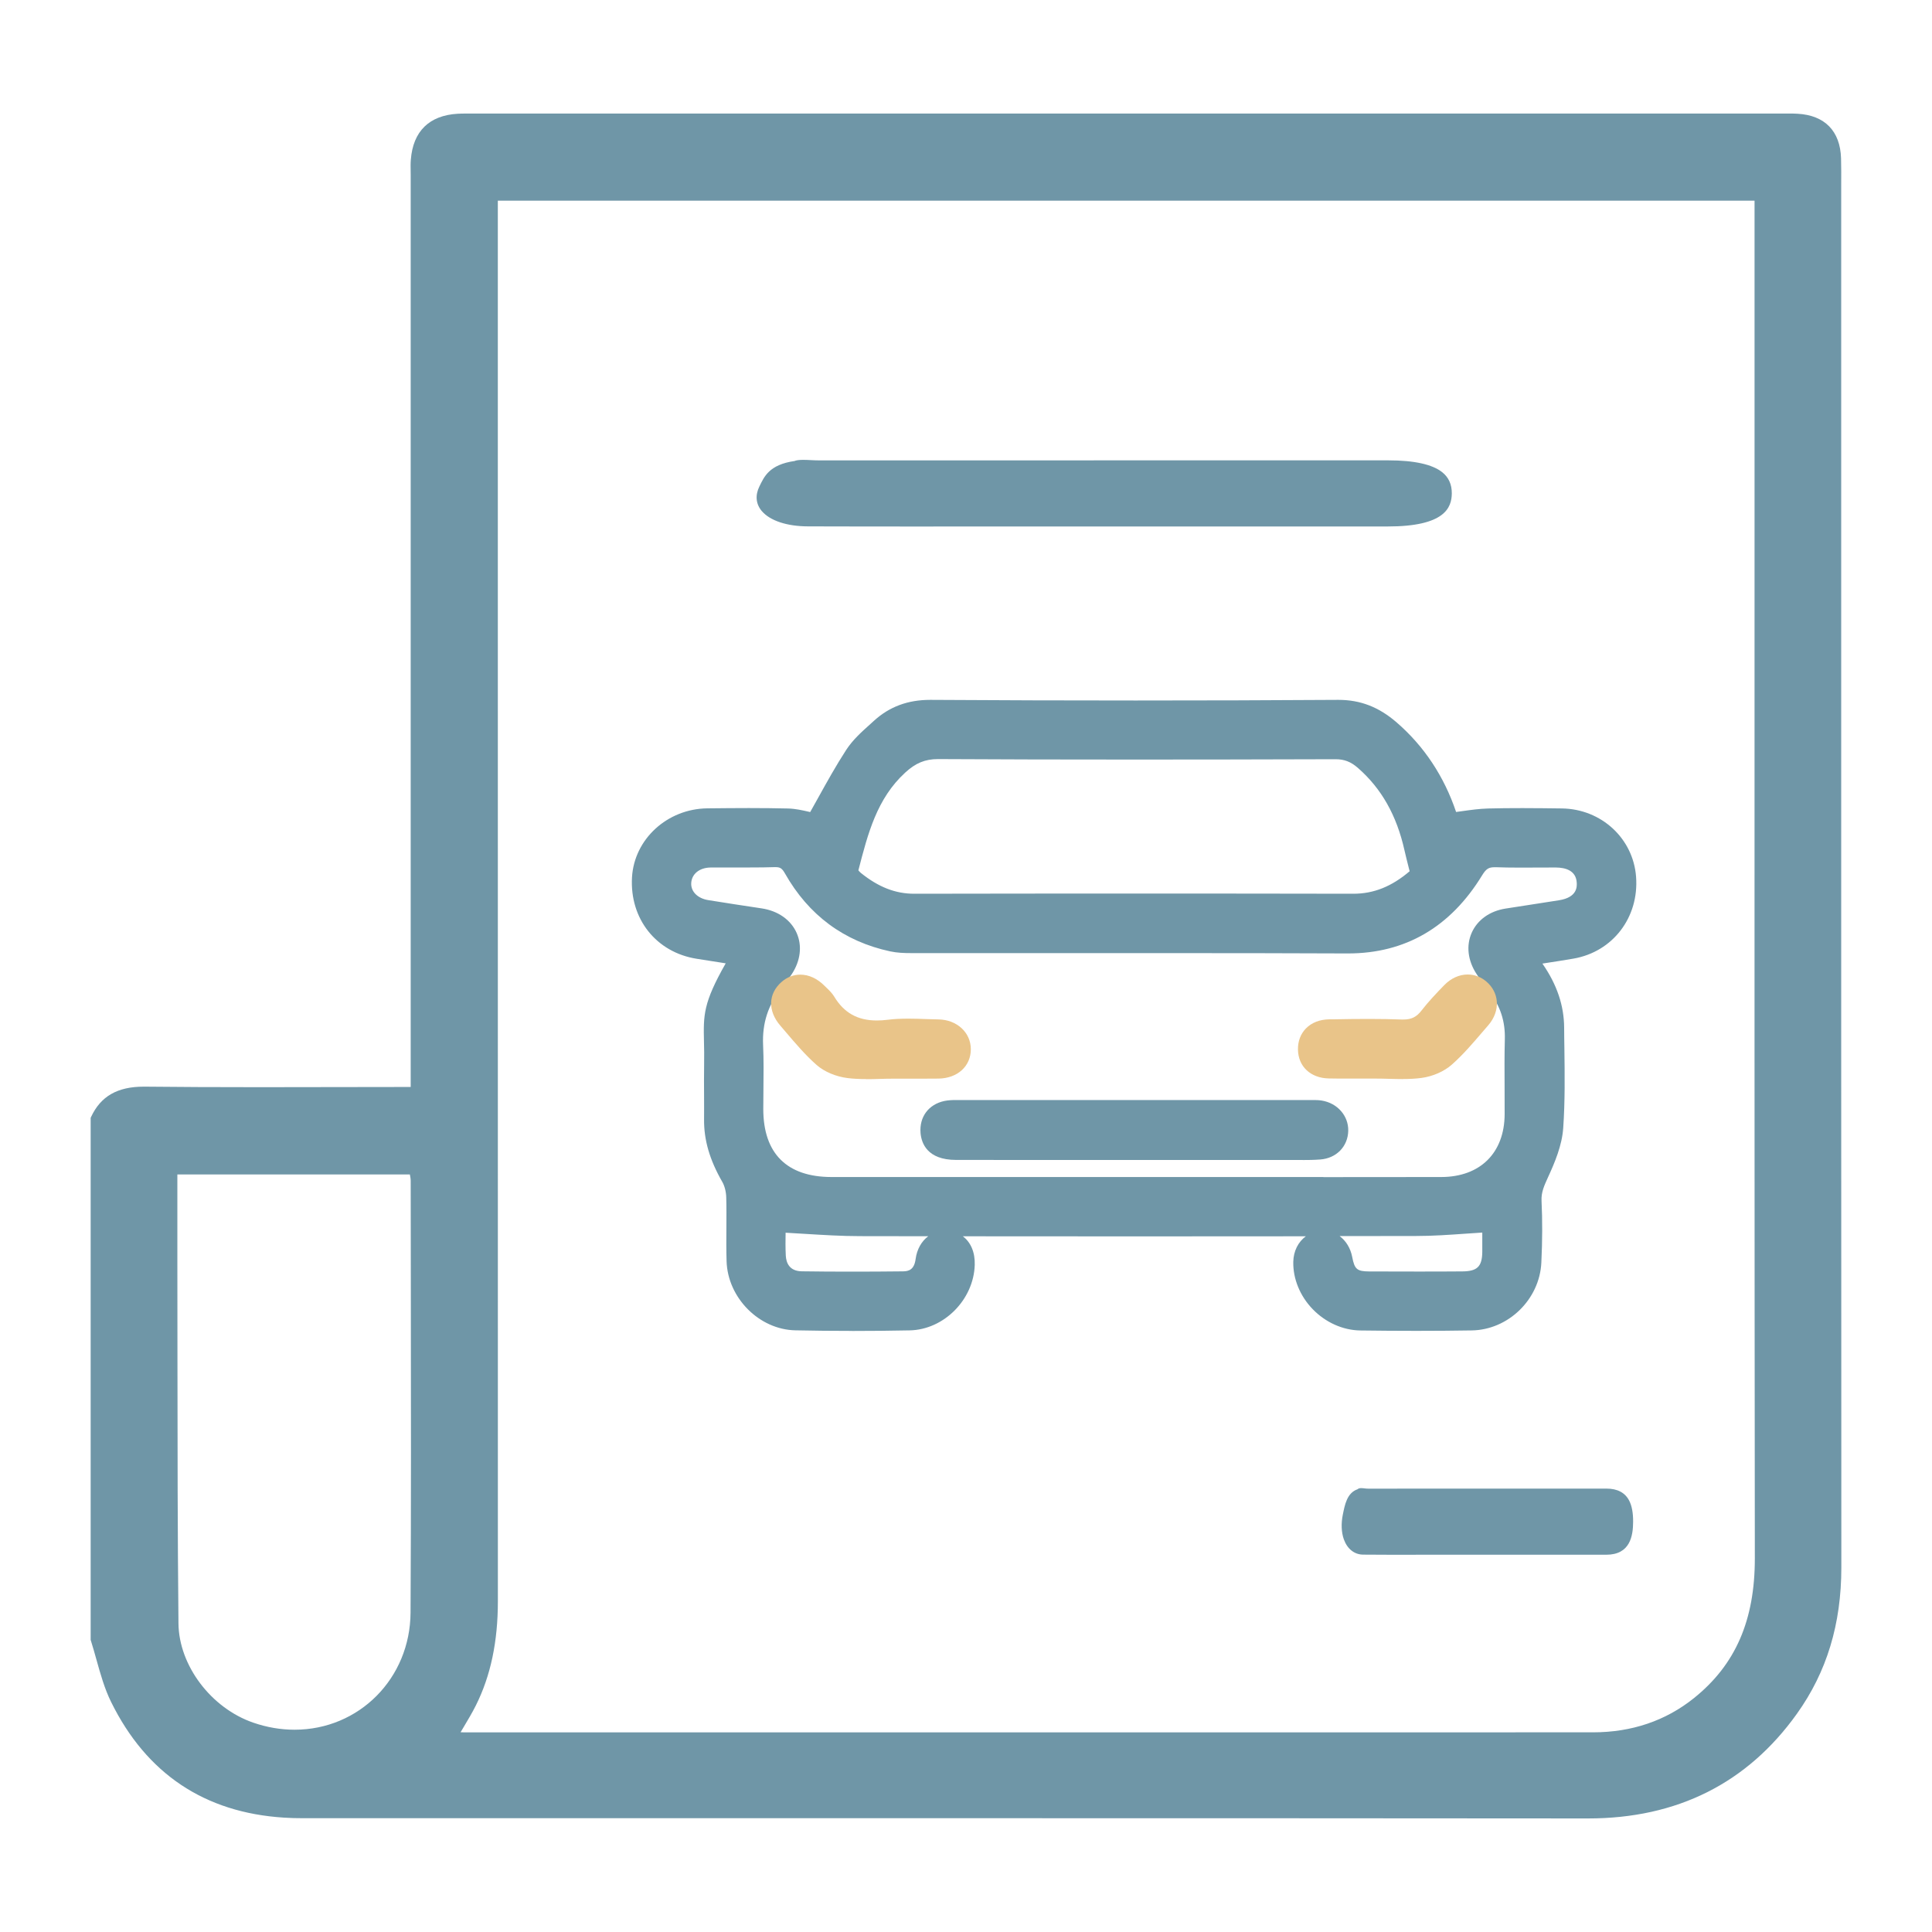 <?xml version="1.0" encoding="UTF-8"?><svg id="a" xmlns="http://www.w3.org/2000/svg" viewBox="0 0 400 400"><defs><style>.b{fill:#6f96a7;}.c{fill:#e9c489;}</style></defs><path class="b" d="M176.42,275.55c-3.95,0-7.9-.04-11.75-.12-7.48-.15-14.01-6.71-14.24-14.32-.07-2.27-.06-4.57-.04-6.8,.01-2.11,.03-4.28-.03-6.41-.03-1.17-.34-2.37-.81-3.19-2.63-4.57-3.83-8.7-3.78-12.99,.02-1.66,0-3.31,0-4.97-.01-2.04-.03-4.15,.01-6.24,.04-1.91,0-3.48-.03-4.85-.12-5.49-.18-7.99,4.5-16.21l-.62-.1c-1.83-.29-3.59-.57-5.35-.84-8.4-1.31-13.93-8.25-13.43-16.88,.46-7.9,7.3-14.17,15.58-14.27,2.87-.03,5.74-.06,8.61-.06s5.63,.03,8.13,.09c1.51,.04,2.96,.37,4.23,.66,.12,.03,.23,.05,.34,.08,.54-.96,1.08-1.93,1.63-2.92,1.82-3.28,3.7-6.68,5.82-9.94,1.35-2.09,3.23-3.77,5.04-5.39l.76-.69c3.19-2.89,6.98-4.29,11.59-4.29h.14c14.29,.09,28.56,.13,42.4,.13s28.17-.04,41.86-.13h.14c4.53,0,8.35,1.48,12.02,4.65,5.69,4.92,9.83,11.16,12.33,18.56,.42-.06,.84-.12,1.25-.17,1.84-.26,3.58-.5,5.38-.55,2.2-.06,4.53-.08,7.11-.08,2.94,0,5.79,.04,8.19,.07,8.13,.12,14.73,6.19,15.33,14.13,.64,8.41-4.8,15.54-12.95,16.96-1.93,.33-3.84,.63-5.87,.94-.19,.03-.38,.06-.57,.09l.06,.09c2.96,4.29,4.41,8.6,4.44,13.16,0,1.44,.03,2.88,.05,4.33,.07,5.39,.14,10.96-.24,16.44-.25,3.64-1.76,7.2-3.16,10.24-.79,1.73-1.42,3.1-1.33,4.87,.19,4,.18,8.17-.04,12.77-.36,7.63-6.84,13.94-14.43,14.05-3.73,.06-7.58,.09-11.43,.09s-7.7-.03-11.62-.08c-3.61-.05-7.2-1.66-9.86-4.41-2.62-2.71-4.09-6.28-4.02-9.79,.04-2.25,1.03-4.15,2.6-5.3-11.85,.01-23.68,.02-35.34,.02s-23.82,0-35.68-.02c1.64,1.22,2.55,3.31,2.47,5.92-.22,7.22-6.4,13.43-13.49,13.56-3.99,.08-8,.12-11.89,.12Zm-13.77-20.31c-.02,1.45-.05,3.1,.04,4.73,.08,1.46,.73,3.2,3.3,3.24,3.34,.05,6.85,.07,10.43,.07,3.34,0,6.89-.02,10.53-.06,1.19-.01,2.33-.33,2.62-2.56,.27-2.02,1.23-3.68,2.61-4.71-4.72,0-9.41-.01-14.09-.02-3.85,0-7.78-.25-11.58-.48-1.28-.08-2.57-.16-3.87-.23v.03Zm114.73,.7c1.29,.97,2.23,2.48,2.58,4.3,.49,2.56,.99,2.98,3.53,3,3.3,.01,6.6,.02,9.91,.02,3.12,0,6.23,0,9.35-.03,3.1-.02,4.1-1,4.14-4.02,.01-1.4,.01-2.8,0-4.02-1.11,.07-2.2,.15-3.3,.22-3.58,.25-6.96,.49-10.43,.49-5.25,0-10.52,.02-15.78,.02Zm-3.38-12.23c8.14,0,16.27,0,24.41-.02,8.05-.02,13.07-4.99,13.11-12.99,0-1.86,0-3.72-.01-5.58-.02-3.26-.04-6.63,.05-9.95,.1-3.68-.92-6.85-3.12-9.68-.91-1.17-1.81-2.42-2.74-3.84-1.81-2.76-2.18-5.87-1-8.53,1.18-2.67,3.74-4.5,7.01-5.01,2.19-.34,4.38-.68,6.57-1.02l4.49-.7c3.83-.6,3.71-2.86,3.68-3.6-.13-2.6-2.39-3.16-4.27-3.18-.44,0-.87,0-1.31,0-1.04,0-2.07,0-3.11,.01-1.04,0-2.09,.01-3.13,.01-1.9,0-3.45-.03-4.87-.08-.09,0-.18,0-.27,0-1.19,0-1.76,.25-2.61,1.64-6.56,10.76-15.92,16.21-27.79,16.21h-.16c-11.44-.05-23.6-.07-39.45-.07-6.99,0-13.99,0-20.98,0-6.99,0-13.98,0-20.98,0h-8.91c-1.38,0-2.86-.05-4.31-.36-9.56-2.06-16.89-7.49-21.78-16.13-.63-1.12-1.05-1.31-1.99-1.31h-.17c-1.48,.05-3.04,.07-5.06,.07-.97,0-1.94,0-2.9,0-.96,0-1.93,0-2.89,0-.8,0-1.6,0-2.4,.01-2.3,.03-3.9,1.33-4,3.23-.09,1.75,1.33,3.17,3.53,3.52,3.5,.56,7.26,1.15,11.05,1.71,3.39,.51,6.03,2.36,7.24,5.07,1.19,2.67,.82,5.79-1.02,8.57-.77,1.16-1.44,2.08-2.11,2.91-2.77,3.4-4.01,7.23-3.81,11.72,.14,3.06,.1,6.16,.07,9.16-.01,1.37-.03,2.74-.03,4.11,0,9.21,4.89,14.07,14.12,14.08,8.96,0,62.71,0,62.71,0h39.15Zm-96.29-63.53c.12,.16,.31,.38,.52,.55,3.65,2.94,7.16,4.31,11.05,4.31,15.37-.03,30.72-.04,46.06-.04s29.9,.01,44.85,.04c4.21,0,7.93-1.48,11.66-4.66-.07-.29-.15-.58-.22-.86-.3-1.2-.59-2.34-.85-3.48-1.61-7.21-4.76-12.79-9.65-17.06-1.46-1.27-2.8-1.79-4.62-1.79-16.14,.05-29.34,.07-41.57,.07-14.71,0-28.03-.03-40.72-.1h0c-2.69,0-4.65,.81-6.82,2.81-5.85,5.37-7.71,12.59-9.68,20.22Z"/><path class="b" d="M269.72,240.16c-.56,0-1.12,0-1.67,0-.55,0-1.1,0-1.65,0-4.84,0-9.61,0-14.39,0h-37.35c-5.58,0-11.16,0-16.73-.01-5.98-.01-7.16-3.49-7.34-5.56-.28-3.33,1.65-5.94,4.92-6.64,.81-.17,1.63-.2,2.39-.2h.79c13.26,0,26.52,0,39.77,0h33.39c.53,0,1.15,0,1.8,.11,3.24,.52,5.55,3.15,5.49,6.25-.07,3.26-2.45,5.7-5.8,5.95-1.34,.1-2.64,.11-3.63,.11Z"/><path class="c" d="M179.34,223.41c-1.51,0-2.74-.07-3.89-.21-2.42-.31-4.8-1.32-6.38-2.71-2.36-2.08-4.41-4.5-6.4-6.84-.37-.44-.75-.88-1.12-1.31-2.61-3.03-2.52-6.57,.23-9.01,1.14-1.01,2.49-1.54,3.92-1.54,1.79,0,3.53,.81,5.05,2.35,.14,.14,.28,.28,.43,.42,.51,.49,1.09,1.05,1.53,1.77,2.04,3.38,4.85,4.95,8.84,4.95,.7,0,1.46-.05,2.25-.15,1.28-.16,2.64-.23,4.27-.23,1.25,0,2.51,.04,3.73,.09,.85,.03,1.69,.06,2.53,.07,3.8,.07,6.67,2.72,6.67,6.17,0,3.52-2.75,6.02-6.68,6.08-1.23,.02-2.46,.02-3.69,.02-.99,0-1.97,0-2.96,0-.95,0-1.9,0-2.85,0s-1.81,.02-2.71,.05c-.93,.03-1.85,.05-2.78,.05Z"/><path class="c" d="M290.38,223.41c-.93,0-1.85-.03-2.78-.05-.9-.03-1.8-.05-2.7-.05-.98,0-1.97,0-2.95,0-.99,0-1.98,0-2.97,0-1.29,0-2.58,0-3.87-.03-3.76-.07-6.33-2.47-6.38-5.97-.03-1.73,.54-3.24,1.64-4.37,1.18-1.22,2.86-1.87,4.85-1.9h.88c2.39-.05,4.86-.08,7.29-.08s4.77,.04,6.83,.12c.11,0,.22,0,.33,0,1.67,0,2.72-.52,3.76-1.86,1.43-1.85,3.04-3.54,4.7-5.25,1.39-1.43,3.11-2.21,4.86-2.21,1.42,0,2.76,.51,3.88,1.47,1.26,1.08,2.03,2.54,2.15,4.11,.13,1.71-.5,3.46-1.77,4.93-.4,.46-.8,.93-1.2,1.39-1.97,2.3-4,4.68-6.32,6.74-1.61,1.43-3.98,2.47-6.34,2.78-1.15,.15-2.38,.22-3.89,.22Z"/><path class="b" d="M193.22,109.01c-8.64,0-17.28,0-25.92-.03-4.37-.01-7.86-1.17-9.57-3.16-1.24-1.45-1.42-3.28-.49-5.14,.96-1.93,1.96-4.48,7.3-5.24l.09-.04,.09-.03c.33-.1,.85-.16,1.57-.16,.5,0,1.02,.02,1.53,.05,.75,.04,1.38,.06,1.97,.06,23.61,0,47.23-.01,70.84-.01h46.8c5.37,0,9.12,.83,11.17,2.46,1.33,1.06,2,2.54,1.98,4.39-.03,2.94-1.43,6.84-13.27,6.84h-94.08Z"/><path class="b" d="M328.74,376.49c-43.44-.04-86.89-.05-130.33-.05H62.7c-1.3,0-2.62-.03-3.93-.12-16.41-1.04-28.44-9.09-35.76-23.93-1.37-2.77-2.21-5.8-3.03-8.73-.37-1.32-.75-2.68-1.16-3.98l-.05-.15v-108.09l.09-.2c1.99-4.27,5.45-6.26,10.9-6.26h.26c6.84,.07,14.34,.11,23.62,.11,4.74,0,9.48,0,14.22-.02,4.74,0,9.49-.02,14.23-.02h2.94V36.28c0-.31,0-.61-.01-.92-.01-.76-.03-1.54,.04-2.32,.46-5.87,3.82-9.15,9.7-9.49,.55-.03,1.1-.04,1.65-.04H370.53c.55,0,1.1,0,1.65,.04,5.63,.32,8.82,3.59,8.99,9.23,.05,1.83,.04,3.68,.03,5.47,0,.77,0,1.53,0,2.3V106.04c0,71.61-.01,145.66,.03,218.49,0,11.71-3.01,21.63-9.21,30.3-10.27,14.37-24.81,21.66-43.21,21.66h-.06Zm-233.4-17.85c.27,.02,.52,.03,.76,.03h113.64c40.02,0,80.04,0,120.06-.01,8.03,0,15.06-2.39,20.91-7.08,8.62-6.92,12.62-16.13,12.61-28.96-.08-70.59-.07-142.36-.06-211.77V41.55H103.07v63.06c0,75.63,0,151.26,.01,226.9,0,8.38-1.49,15.43-4.54,21.55-.78,1.56-1.68,3.06-2.62,4.64-.19,.31-.38,.63-.57,.95Zm-58.62-110.39c0,4.27,0,8.42,0,12.56,.01,6.92,.02,13.84,.02,20.76,.01,17.88,.03,36.37,.21,54.55,.09,8.71,6.76,17.54,15.52,20.55,2.8,.96,5.66,1.45,8.51,1.45,13.39,0,23.94-10.65,24.02-24.24,.12-21.98,.09-44.32,.06-65.94-.01-7.82-.02-15.64-.03-23.46,0-.41-.08-.85-.17-1.32H36.72v5.09Z"/><path class="b" d="M293.11,321.9c-3.62,0-7.25,0-10.87-.03-1.83-.01-3.29-1.17-4.01-3.16-.52-1.45-.59-3.28-.21-5.14,.4-1.93,.82-4.48,3.06-5.24l.04-.04,.04-.03c.14-.1,.36-.16,.66-.16,.21,0,.43,.02,.64,.05,.32,.04,.58,.06,.83,.06,9.9,0,19.8-.01,29.7-.01h19.62c2.25,0,3.83,.83,4.68,2.46,.56,1.06,.84,2.54,.83,4.39-.01,2.94-.6,6.84-5.56,6.84h-39.45Z"/></svg>